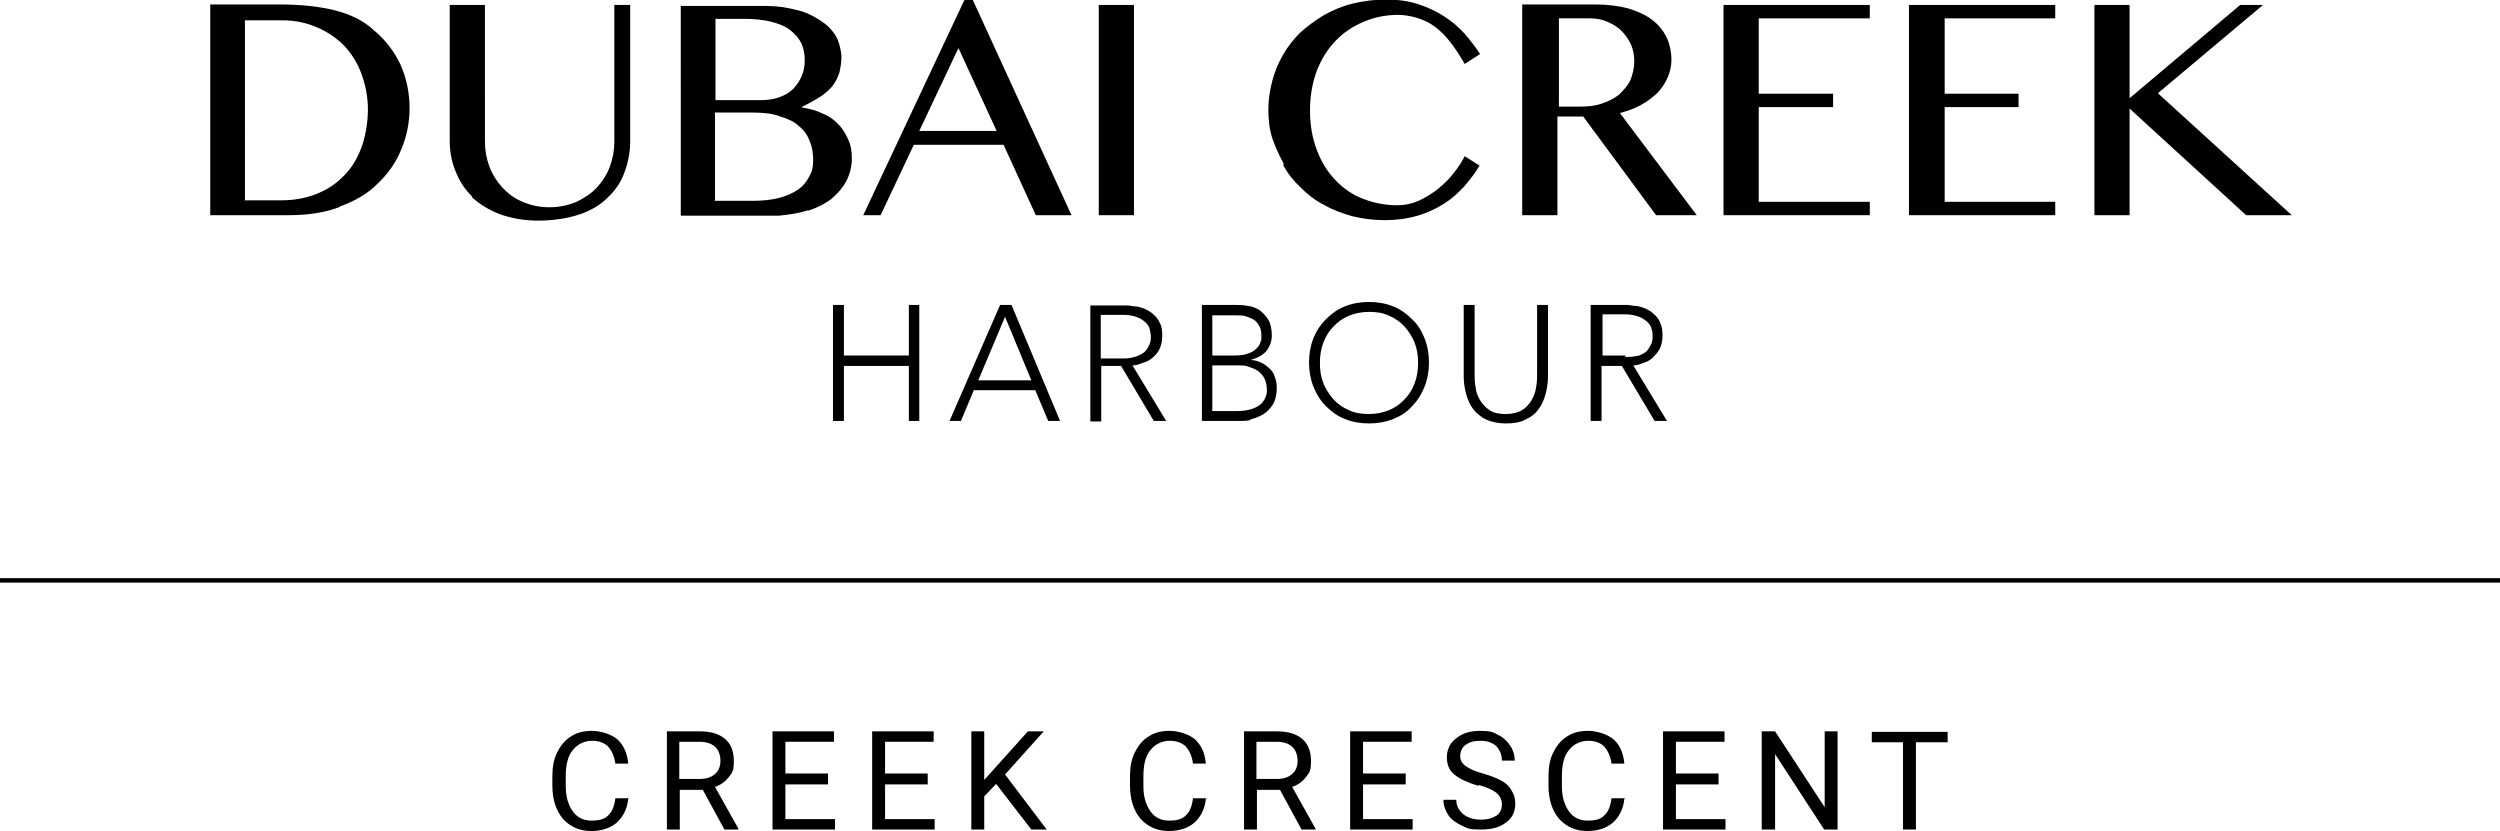 <?xml version="1.0" encoding="UTF-8"?><svg id="Layer_2" xmlns="http://www.w3.org/2000/svg" viewBox="0 0 504.2 167.6"><g id="Layer_1-2"><g><rect y="116.6" width="504.2" height=".9"/><path d="M68.4,41.7c3.1-1.1,5.7-2.6,7.7-4.6,2.1-2,3.7-4.2,4.8-6.9,1.1-2.6,1.7-5.4,1.7-8.4s-.6-6-1.8-8.7c-1.2-2.6-3-5-5.4-7-2-1.9-4.7-3.2-7.8-4-3.2-.8-6.9-1.2-11.2-1.2h-14V43.4h15.8c3.8,0,7.4-.5,10.4-1.7m-19.2-1.4V4.1h7.6c2.5,0,4.8,.5,6.9,1.4,2.1,.9,3.9,2.1,5.5,3.7,1.5,1.6,2.7,3.5,3.5,5.7,.8,2.2,1.3,4.6,1.3,7.2s-.5,5.6-1.4,7.9c-.9,2.3-2.1,4.2-3.7,5.7-1.6,1.6-3.4,2.7-5.5,3.5-2.1,.8-4.4,1.2-6.8,1.2h-7.5Z"/><path d="M95.1,39.7c1.5,1.4,3.4,2.6,5.7,3.5,2.3,.8,4.8,1.3,7.8,1.3s6.1-.5,8.4-1.3c2.3-.8,4.3-2,5.7-3.5,1.5-1.4,2.6-3.1,3.3-5.1,.7-1.9,1.1-4,1.1-6.1V1h-3.2V28.5c0,1.8-.3,3.5-.9,5.1-.6,1.6-1.5,3-2.6,4.2-1.1,1.2-2.5,2.1-4.1,2.9-1.7,.7-3.5,1.1-5.5,1.1s-3.8-.4-5.4-1.1c-1.7-.7-3-1.7-4.1-2.9-1.1-1.2-2-2.6-2.6-4.2-.6-1.6-.9-3.3-.9-5.1V1h-7.1V28.4c0,2.2,.4,4.3,1.2,6.2,.8,2,1.9,3.7,3.4,5.1"/><path d="M163,42.5c1.8-.6,3.4-1.4,4.7-2.4,1.3-1.1,2.3-2.3,3-3.6,.7-1.4,1.1-2.9,1.1-4.5s-.2-2.7-.7-3.8c-.5-1.1-1.1-2.2-2-3.1-.8-.9-1.9-1.7-3.2-2.2-1.2-.6-2.6-1-4.1-1.2v-.2c1.5-.7,2.7-1.4,3.8-2.1,1-.7,1.8-1.4,2.4-2.2,.6-.8,1-1.7,1.3-2.6,.2-.9,.4-2,.4-3.1s-.4-2.9-1.1-4.2c-.8-1.3-1.8-2.3-3.2-3.2-1.4-.9-2.9-1.7-4.8-2.1-1.9-.5-3.9-.8-6.2-.8h-17.1V43.5h19.8c2-.2,4.1-.5,5.9-1.1M144.2,3.8h5.9c2.1,0,3.9,.2,5.5,.6,1.5,.4,2.8,.9,3.8,1.7,1,.8,1.7,1.6,2.2,2.6,.5,1.1,.7,2.2,.7,3.4s-.2,2.3-.6,3.2c-.4,1-1,1.8-1.7,2.6-.8,.8-1.7,1.3-2.8,1.7-1.1,.4-2.4,.6-3.8,.6h-9.1V3.8h0Zm0,36.5V22.7h7.5c2.3,0,4.2,.2,5.7,.8,1.6,.5,2.9,1.1,3.8,2,1,.8,1.7,1.8,2.1,3,.5,1.1,.7,2.4,.7,3.8s-.2,2.3-.8,3.3c-.5,1-1.2,1.9-2.2,2.6-1,.7-2.3,1.3-3.8,1.7-1.5,.4-3.3,.6-5.4,.6h-7.7Z"/><path d="M184.2,29.2h18.2l6.5,14.2h7.2L196.2,0h-1.7l-20.4,43.4h3.5l6.7-14.2Zm9.1-19.5l7.7,16.7h-15.6l7.9-16.7Z"/><rect x="221.6" y="1" width="7.1" height="42.4"/><path d="M258.8,33.3c.9,1.7,2.1,3.2,3.5,4.5,1.4,1.4,2.9,2.6,4.7,3.5,1.7,1,3.6,1.7,5.7,2.3,2,.5,4.3,.8,6.6,.8s4.6-.3,6.6-.9c2-.6,3.7-1.4,5.3-2.4,1.6-1,2.9-2.2,4.1-3.5,1.2-1.4,2.2-2.7,3.1-4.2l-3-1.9c-.6,1.2-1.4,2.4-2.3,3.5-.9,1.2-2,2.2-3.2,3.2-1.2,.9-2.5,1.7-3.8,2.3-1.4,.6-2.8,.9-4.3,.9-2.5,0-4.8-.5-6.9-1.3-2.1-.8-4-2.1-5.6-3.8-1.6-1.7-2.8-3.6-3.7-6-.9-2.3-1.4-5-1.4-8s.5-5.7,1.4-8.1c.9-2.3,2.2-4.4,3.8-6,1.6-1.7,3.5-2.9,5.6-3.8,2.1-.9,4.5-1.4,6.9-1.4s5.4,.8,7.5,2.4c2.2,1.6,4.1,4.2,6,7.5l3.1-2c-.9-1.4-2-2.8-3.2-4.2-1.2-1.3-2.6-2.5-4.2-3.5-1.6-1-3.3-1.8-5.2-2.4-1.9-.6-4-.9-6.3-.9s-4.6,.3-6.7,.8c-2.1,.5-4,1.3-5.8,2.3-1.7,1-3.3,2.2-4.8,3.5-1.4,1.4-2.6,2.9-3.5,4.5-1,1.7-1.7,3.4-2.2,5.3-.5,1.9-.8,3.8-.8,5.8s.2,3.9,.8,5.8c.6,1.7,1.4,3.5,2.3,5.1"/><path d="M314.3,23.5h5l14.7,19.9h8.2l-15.5-20.6c1.5-.4,2.9-.9,4.2-1.6,1.3-.7,2.3-1.5,3.3-2.4,.9-.9,1.6-2,2.1-3.1,.5-1.1,.8-2.4,.8-3.7s-.3-3.1-1-4.5c-.7-1.4-1.6-2.5-2.9-3.5-1.3-1-2.9-1.7-4.8-2.3-1.9-.5-4.1-.8-6.7-.8h-14.7V43.4h7.1V23.5h.1Zm0-19.8h6.3c1.3,0,2.5,.2,3.6,.7s2,1,2.8,1.8c.8,.8,1.4,1.7,1.9,2.7,.5,1.1,.7,2.3,.7,3.5s-.3,2.6-.8,3.8c-.5,1.1-1.4,2-2.3,2.9-1,.8-2.2,1.4-3.5,1.8-1.4,.5-2.9,.6-4.5,.6h-4.1V3.6Z"/><polygon points="377.1 40.7 354.7 40.7 354.7 21.6 369.7 21.6 369.7 18.9 354.7 18.9 354.7 3.7 377.1 3.7 377.1 1 347.6 1 347.6 43.4 377.1 43.4 377.1 40.7"/><polygon points="414.5 40.7 392.2 40.7 392.2 21.6 407.1 21.6 407.1 18.9 392.2 18.9 392.2 3.7 414.5 3.7 414.5 1 385 1 385 43.4 414.5 43.4 414.5 40.7"/><polygon points="429.5 21.9 453 43.4 462.2 43.4 435.2 18.8 456.4 1 451.8 1 429.5 19.8 429.5 1 422.4 1 422.4 43.4 429.5 43.4 429.5 21.9"/><polygon points="185.4 84.9 185.4 61.5 183.3 61.5 183.3 71.7 170.2 71.7 170.2 61.5 168 61.5 168 84.9 170.2 84.9 170.2 73.8 183.3 73.8 183.3 84.9 185.4 84.9"/><path d="M201.7,61.5l-10.2,23.4h2.3l2.6-6.2h12.4l2.6,6.2h2.4l-9.8-23.4h-2.3Zm-4.4,15.2l5.4-12.8,5.3,12.8h-10.7Z"/><path d="M222,73.8h4.1l6.6,11.1h2.5l-6.8-11.2c.7,0,1.3-.2,2-.5,.7-.2,1.4-.5,2-1,.6-.5,1.1-1.1,1.4-1.7,.4-.8,.6-1.7,.6-2.8s-.1-1.9-.5-2.6c-.3-.7-.8-1.3-1.3-1.7-.5-.5-1.1-.8-1.7-1.1-.6-.2-1.3-.5-1.9-.5-.6,0-1.2-.2-1.7-.2h-7.4v23.4h2.2v-11.2Zm0-10.3h4.6c1.1,0,2.1,.2,2.8,.5,.8,.3,1.3,.7,1.7,1.1,.4,.4,.7,.8,.8,1.4,.1,.5,.2,.9,.2,1.4s0,.8-.2,1.4c-.2,.5-.4,.9-.8,1.4-.4,.5-1,.8-1.7,1.1-.8,.3-1.7,.5-2.8,.5h-4.6v-8.4Z"/><path d="M252.1,84.6c.9-.2,1.7-.5,2.6-1,.8-.5,1.4-1.1,2-2,.5-.8,.8-2,.8-3.3s-.2-1.6-.4-2.3c-.2-.7-.6-1.3-1.1-1.7-.5-.5-1.1-.9-1.7-1.2-.7-.3-1.4-.5-2.1-.5h0c1.4-.4,2.4-.9,3.2-1.8,.7-.9,1.1-2,1.1-3.1s-.2-2.4-.7-3.2c-.5-.8-1.1-1.4-1.7-1.9-.8-.5-1.5-.8-2.4-.9-.9-.2-1.8-.2-2.6-.2h-6.7v23.4h7.5c.6,0,1.5,0,2.4-.2m-7.8-21.1h4.8c.7,0,1.4,0,2,.2,.6,.2,1.1,.4,1.6,.7,.5,.3,.8,.8,1.1,1.3,.3,.5,.4,1.2,.4,2s0,.8-.2,1.2c-.1,.5-.4,.9-.8,1.3-.4,.4-1,.8-1.7,1-.7,.3-1.7,.4-2.7,.4h-4.5v-8.1Zm0,19.4v-9.3h5.4c.7,0,1.4,0,2,.3,.7,.2,1.3,.5,1.8,.8,.5,.4,1,.9,1.3,1.5,.3,.6,.5,1.4,.5,2.2s0,.9-.2,1.4c-.1,.5-.5,1-.8,1.4-.5,.5-1,.8-1.8,1.1-.8,.3-1.8,.5-3.1,.5h-5.1Z"/><path d="M281,61.8c-1.5-.6-3.1-.9-4.9-.9s-3.4,.3-4.9,.9c-1.5,.6-2.7,1.5-3.8,2.6-1.1,1.1-1.9,2.3-2.5,3.8-.6,1.5-.9,3.2-.9,4.9s.3,3.4,.9,4.9c.6,1.5,1.4,2.8,2.5,3.9,1.1,1.1,2.3,2,3.8,2.6,1.5,.6,3.1,.9,4.9,.9s3.4-.3,4.9-.9c1.5-.6,2.8-1.4,3.8-2.6,1.1-1.1,1.9-2.4,2.5-3.9,.6-1.5,.9-3.2,.9-4.9s-.3-3.4-.9-4.9c-.6-1.5-1.4-2.8-2.5-3.8-1.1-1.1-2.3-2-3.8-2.6m5,11.4c0,1.4-.2,2.8-.7,4.1-.5,1.3-1.1,2.3-2,3.2-.8,.9-1.9,1.7-3.1,2.2-1.2,.5-2.6,.8-4.1,.8s-2.9-.2-4.1-.8c-1.2-.5-2.3-1.3-3.1-2.2-.8-.9-1.5-2-2-3.2-.5-1.3-.7-2.6-.7-4.1s.2-2.8,.7-4.1c.5-1.3,1.1-2.3,2-3.2,.8-.9,1.9-1.7,3.1-2.2,1.2-.5,2.6-.8,4.1-.8s2.9,.2,4.1,.8c1.2,.5,2.3,1.3,3.1,2.2,.8,.9,1.5,2,2,3.2,.5,1.3,.7,2.6,.7,4.1"/><path d="M297.4,75.4v-13.9h-2.2v14.4c0,1.3,.2,2.5,.5,3.6,.3,1.1,.8,2.2,1.4,3,.7,.9,1.6,1.6,2.6,2.1,1.1,.5,2.4,.8,4,.8s2.9-.2,4-.8c1.1-.5,2-1.2,2.6-2.1,.7-.9,1.1-1.9,1.4-3,.3-1.1,.5-2.3,.5-3.6v-14.4h-2.2v13.9c0,.8,0,1.7-.2,2.7-.1,1-.5,1.8-.9,2.6-.5,.8-1.1,1.5-1.9,2-.8,.5-2,.8-3.3,.8s-2.5-.2-3.3-.8c-.8-.5-1.4-1.2-1.9-2-.5-.8-.8-1.7-.9-2.6-.2-1-.2-1.9-.2-2.7"/><path d="M333.3,72.1c.6-.5,1.1-1.1,1.4-1.7,.4-.8,.6-1.7,.6-2.8s-.2-1.9-.5-2.6c-.3-.7-.8-1.3-1.3-1.7-.5-.5-1.1-.8-1.7-1.1-.7-.2-1.3-.5-1.9-.5-.6,0-1.2-.2-1.7-.2h-7.4v23.4h2.2v-11.1h4.1l6.6,11.1h2.5l-6.8-11.2c.6,0,1.3-.2,2-.5,.8-.2,1.4-.6,2-1.1m-5.6-.4h-4.6v-8.3h4.6c1.1,0,2,.2,2.8,.5,.7,.3,1.3,.7,1.7,1.1,.4,.4,.7,.8,.8,1.4,.2,.5,.2,.9,.2,1.4s0,.8-.2,1.4c-.2,.5-.5,.9-.8,1.4-.4,.5-1,.8-1.7,1.1-.8,.2-1.7,.3-2.8,.3"/><path d="M126.7,161.1c-.2,2.1-1.1,3.7-2.3,4.8-1.3,1.1-3,1.7-5.2,1.7s-4.2-.8-5.7-2.5c-1.4-1.7-2.1-3.9-2.1-6.7v-1.9c0-1.8,.3-3.5,1-4.8,.7-1.4,1.6-2.5,2.8-3.2,1.2-.8,2.6-1.1,4.2-1.1s3.8,.6,5.1,1.7c1.3,1.2,2,2.8,2.2,4.9h-2.6c-.2-1.6-.8-2.7-1.5-3.5-.8-.7-1.8-1.1-3.2-1.1s-2.9,.6-3.9,1.9c-1,1.2-1.4,3-1.4,5.3v1.9c0,2.2,.5,3.8,1.4,5.1,.9,1.3,2.2,1.9,3.8,1.9s2.6-.3,3.3-1c.8-.7,1.3-1.8,1.5-3.5h2.8Z"/><path d="M141.8,159.3h-4.7v8h-2.6v-19.8h6.6c2.3,0,3.9,.5,5.1,1.5,1.2,1,1.8,2.5,1.8,4.5s-.3,2.3-1,3.2c-.7,.9-1.6,1.6-2.8,2l4.7,8.4v.2h-2.8l-4.3-7.9Zm-4.7-2.2h4c1.3,0,2.3-.3,3.1-1,.8-.7,1.1-1.6,1.1-2.7s-.4-2.2-1.1-2.8c-.8-.7-1.8-1-3.2-1h-4v7.5h0Z"/><polygon points="167 158.2 158.4 158.2 158.4 165.2 168.4 165.2 168.4 167.3 155.8 167.3 155.8 147.5 168.2 147.5 168.2 149.6 158.4 149.6 158.4 156 167 156 167 158.2"/><polygon points="187.1 158.2 178.5 158.2 178.5 165.2 188.5 165.2 188.5 167.3 175.9 167.3 175.9 147.5 188.3 147.5 188.3 149.6 178.5 149.6 178.5 156 187.1 156 187.1 158.2"/><polygon points="200.9 158.1 198.5 160.6 198.5 167.3 195.9 167.3 195.9 147.5 198.5 147.5 198.5 157.3 207.3 147.5 210.5 147.5 202.7 156.2 211.1 167.3 208 167.3 200.9 158.1"/><path d="M243.2,161.1c-.2,2.1-1.1,3.7-2.3,4.8-1.3,1.1-3,1.7-5.2,1.7s-4.2-.8-5.7-2.5c-1.4-1.7-2.1-3.9-2.1-6.7v-1.9c0-1.8,.3-3.5,1-4.8,.7-1.4,1.6-2.5,2.8-3.2,1.2-.8,2.6-1.1,4.2-1.1s3.8,.6,5.1,1.7c1.3,1.2,2,2.8,2.2,4.9h-2.6c-.2-1.6-.8-2.7-1.5-3.5-.8-.7-1.8-1.1-3.2-1.1s-2.9,.6-3.9,1.9c-1,1.2-1.4,3-1.4,5.3v1.9c0,2.2,.5,3.8,1.4,5.1,.9,1.3,2.2,1.9,3.8,1.9s2.6-.3,3.3-1c.8-.7,1.3-1.8,1.5-3.5h2.8Z"/><path d="M258.2,159.3h-4.7v8h-2.6v-19.8h6.6c2.3,0,3.9,.5,5.1,1.5,1.2,1,1.8,2.5,1.8,4.5s-.3,2.3-1,3.2c-.7,.9-1.6,1.6-2.8,2l4.7,8.4v.2h-2.8l-4.3-7.9Zm-4.7-2.2h4c1.3,0,2.3-.3,3.1-1,.8-.7,1.1-1.6,1.1-2.7s-.4-2.2-1.1-2.8c-.8-.7-1.8-1-3.2-1h-4v7.5h0Z"/><polygon points="283.5 158.2 274.9 158.2 274.9 165.2 284.9 165.2 284.9 167.3 272.3 167.3 272.3 147.5 284.7 147.5 284.7 149.6 274.9 149.6 274.9 156 283.5 156 283.5 158.2"/><path d="M298.2,158.5c-2.3-.7-3.8-1.4-4.9-2.3-1.1-.9-1.5-2.1-1.5-3.5s.6-2.9,1.9-3.8c1.3-1.1,2.9-1.5,4.8-1.5s2.6,.2,3.6,.8c1.1,.5,1.9,1.3,2.5,2.2,.6,.9,.9,2,.9,3h-2.6c0-1.2-.4-2.1-1.1-2.9-.8-.7-1.8-1.1-3.2-1.1s-2.3,.3-3,.8c-.8,.6-1.1,1.4-1.1,2.3s.4,1.5,1.1,2c.7,.5,1.9,1.1,3.5,1.5,1.7,.5,2.9,1,3.8,1.5,.9,.5,1.6,1.2,2,2,.5,.8,.7,1.6,.7,2.6,0,1.6-.6,2.9-1.9,3.8-1.3,1-2.9,1.4-5.1,1.4s-2.6-.2-3.8-.8-2.1-1.2-2.7-2.1c-.6-.9-1-2-1-3.1h2.6c0,1.2,.5,2.1,1.4,2.9,.9,.7,2,1.1,3.5,1.1s2.4-.3,3.2-.8c.8-.5,1.1-1.4,1.1-2.3s-.4-1.7-1.1-2.3c-.6-.5-1.8-1.1-3.6-1.6"/><path d="M327.6,161.1c-.2,2.1-1.1,3.7-2.3,4.8-1.3,1.1-3,1.7-5.2,1.7s-4.2-.8-5.7-2.5c-1.4-1.7-2.1-3.9-2.1-6.7v-1.9c0-1.8,.3-3.5,1-4.8,.7-1.4,1.6-2.5,2.8-3.2,1.2-.8,2.6-1.1,4.2-1.1s3.8,.6,5.1,1.7c1.3,1.1,2,2.8,2.2,4.9h-2.6c-.2-1.6-.8-2.7-1.5-3.5-.8-.7-1.8-1.1-3.2-1.1s-2.9,.6-3.9,1.9c-1,1.2-1.4,3-1.4,5.3v1.9c0,2.2,.5,3.8,1.4,5.1,.9,1.3,2.2,1.9,3.8,1.9s2.6-.3,3.3-1c.8-.7,1.3-1.8,1.5-3.5h2.8Z"/><polygon points="346.5 158.2 338 158.2 338 165.2 348 165.2 348 167.3 335.4 167.3 335.4 147.5 347.8 147.5 347.8 149.6 338 149.6 338 156 346.6 156 346.6 158.2 346.5 158.2"/><polygon points="370.6 167.3 367.9 167.3 358 152.1 358 167.3 355.3 167.3 355.3 147.5 358 147.5 368 162.8 368 147.5 370.6 147.5 370.6 167.3"/><polygon points="392.7 149.7 386.4 149.7 386.4 167.3 383.8 167.3 383.8 149.7 377.5 149.7 377.5 147.6 392.8 147.6 392.8 149.7 392.7 149.7"/></g></g></svg>
